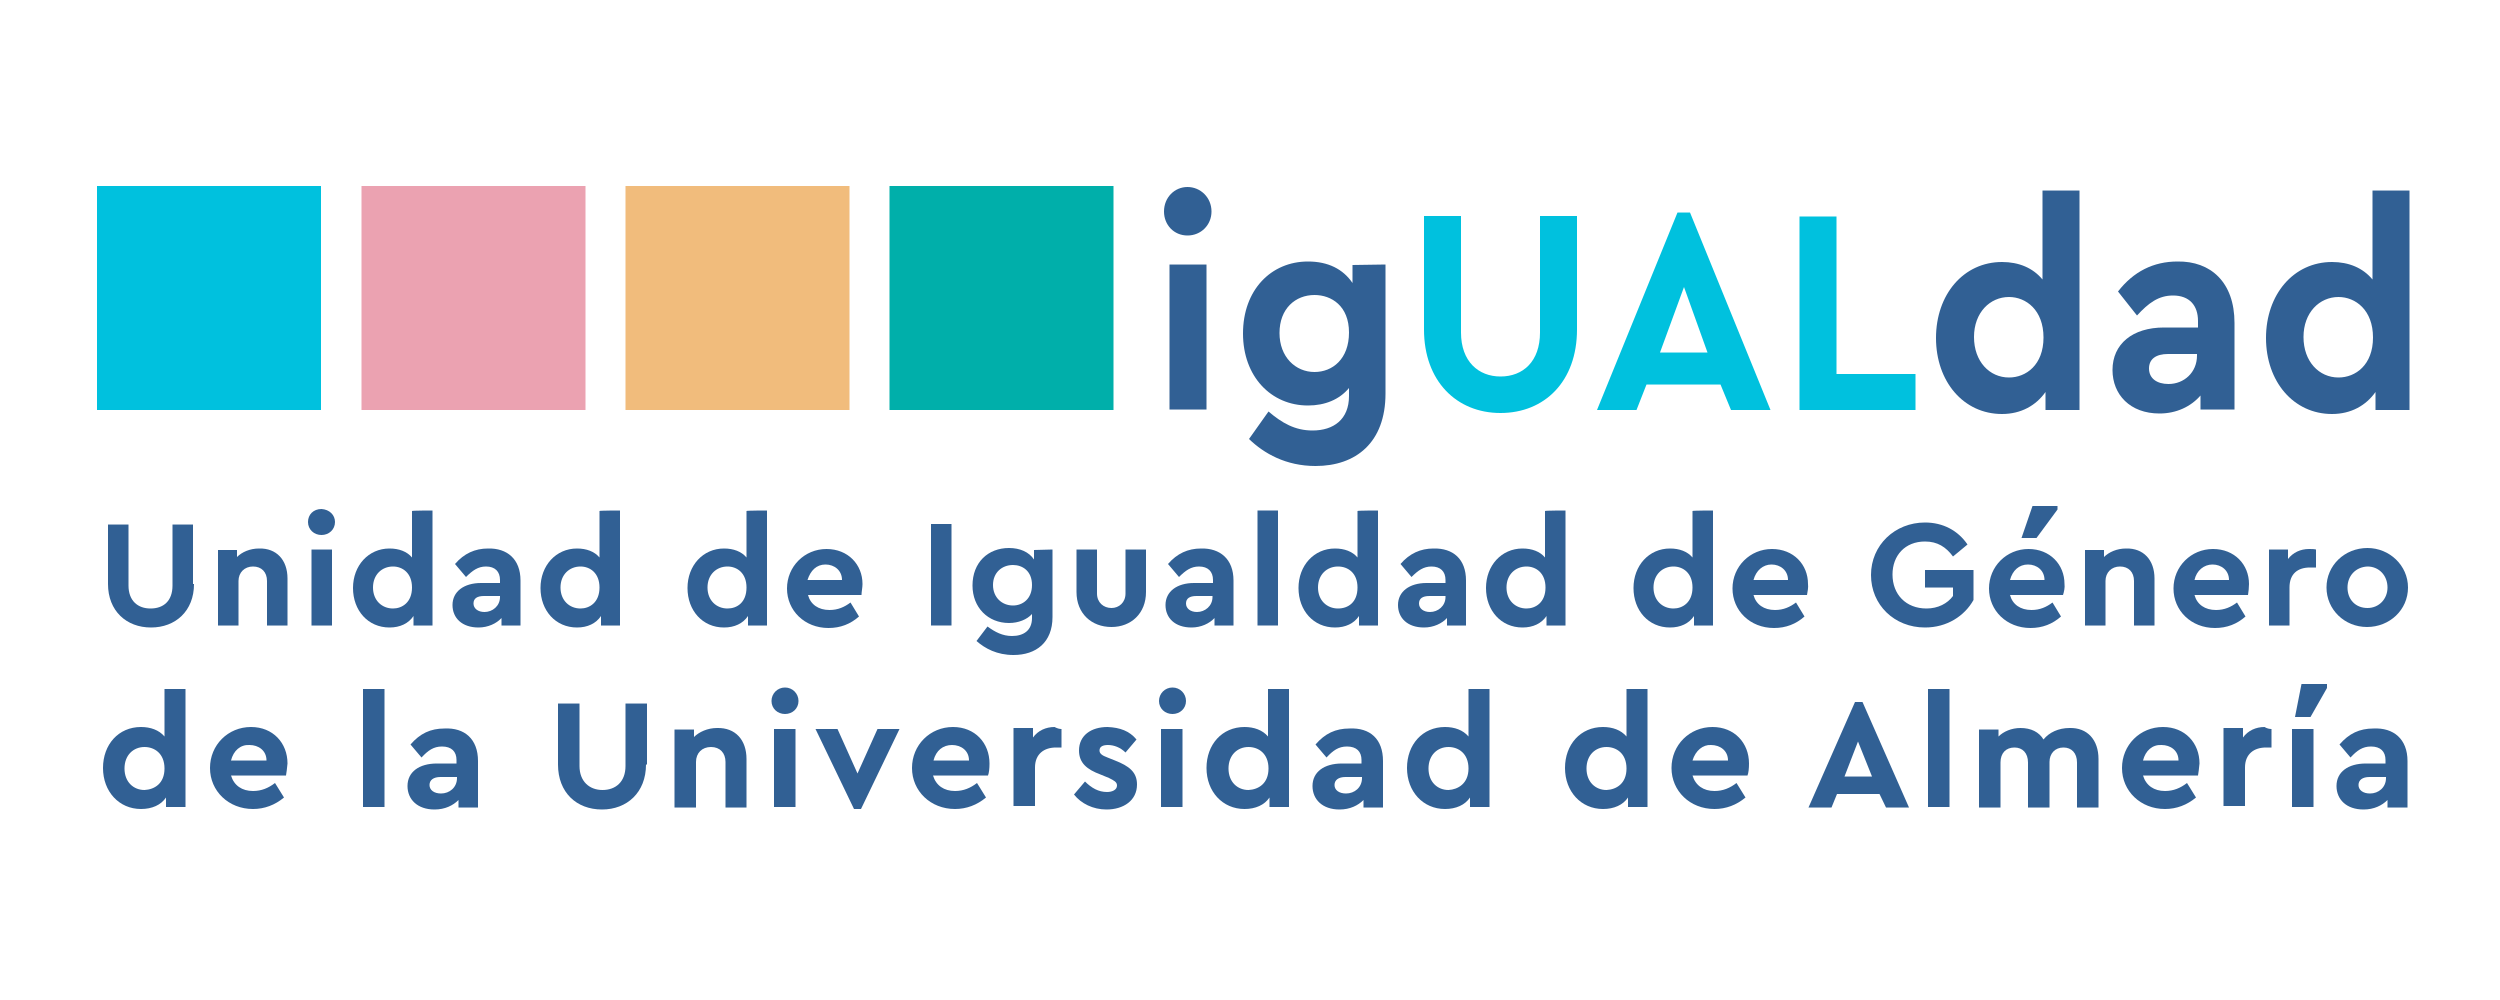 <?xml version="1.0" encoding="utf-8"?>
<!-- Generator: Adobe Illustrator 25.4.1, SVG Export Plug-In . SVG Version: 6.00 Build 0)  -->
<svg version="1.1" id="igUALDAD" xmlns="http://www.w3.org/2000/svg" xmlns:xlink="http://www.w3.org/1999/xlink" x="0px" y="0px"
	 viewBox="0 0 500 200" style="enable-background:new 0 0 500 200;" xml:space="preserve">
<style type="text/css">
	.st0{fill:#316094;}
	.st1{fill:#00C1DE;}
	.st2{fill:#00AFAA;}
	.st3{fill:#F1BC7C;}
	.st4{fill:#EBA2B1;}
</style>
<g id="texto">
	<path class="st0" d="M38.8,116.8c0,5.4-3.7,8.7-8.6,8.7c-4.9,0-8.6-3.3-8.6-8.7v-11.9h4.1v12.2c0,3.1,1.9,4.6,4.4,4.6
		c2.6,0,4.4-1.5,4.4-4.6v-12.2h4.1V116.8z"/>
	<path class="st0" d="M57.5,115.7v9.4h-4.1v-8.9c0-1.8-1.1-2.9-2.8-2.9s-2.9,1.2-2.9,2.9v8.9h-4.1V110h3.8v1.4c1-1,2.6-1.7,4.4-1.7
		C55.3,109.6,57.5,112,57.5,115.7z"/>
	<path class="st0" d="M67,104.4c0,1.5-1.2,2.6-2.7,2.6c-1.5,0-2.7-1.1-2.7-2.6c0-1.5,1.1-2.6,2.7-2.6C65.9,101.9,67,103,67,104.4z
		 M66.4,125.1h-4.1v-15.2h4.1V125.1z"/>
	<path class="st0" d="M86.5,102.1v23h-3.8v-1.9c-1,1.5-2.7,2.3-4.8,2.3c-4.3,0-7.3-3.4-7.3-7.9s3.1-7.9,7.3-7.9
		c1.9,0,3.5,0.6,4.5,1.8v-9.3C82.4,102.1,86.5,102.1,86.5,102.1z M82.4,117.5c0-2.9-1.9-4.2-3.8-4.2c-2.2,0-4,1.6-4,4.2
		c0,2.6,1.8,4.2,4,4.2C80.4,121.7,82.4,120.5,82.4,117.5z"/>
	<path class="st0" d="M104.1,116.1v9h-3.8v-1.5c-1,1.1-2.7,1.9-4.6,1.9c-3.3,0-5.2-1.9-5.2-4.5c0-2.7,2.3-4.4,5.7-4.4h3.8V116
		c0-1.7-1-2.7-2.8-2.7c-1.6,0-2.7,0.8-4,2.1l-2.2-2.6c1.8-2.1,4-3.1,6.6-3.1C101.4,109.6,104.1,111.8,104.1,116.1z M100,119.4v-0.2
		h-3.2c-1.4,0-2.1,0.5-2.1,1.5c0,1,0.9,1.7,2.2,1.7C98.5,122.4,100,121.2,100,119.4z"/>
	<path class="st0" d="M124,102.1v23h-3.8v-1.9c-1,1.5-2.7,2.3-4.8,2.3c-4.3,0-7.3-3.4-7.3-7.9s3.1-7.9,7.3-7.9
		c1.9,0,3.5,0.6,4.5,1.8v-9.3C119.9,102.1,124,102.1,124,102.1z M119.9,117.5c0-2.9-1.9-4.2-3.8-4.2c-2.2,0-4,1.6-4,4.2
		c0,2.6,1.8,4.2,4,4.2C117.9,121.7,119.9,120.5,119.9,117.5z"/>
	<path class="st0" d="M153.4,102.1v23h-3.8v-1.9c-1,1.5-2.7,2.3-4.8,2.3c-4.3,0-7.3-3.4-7.3-7.9s3.1-7.9,7.3-7.9
		c1.9,0,3.5,0.6,4.5,1.8v-9.3C149.3,102.1,153.4,102.1,153.4,102.1z M149.3,117.5c0-2.9-1.9-4.2-3.8-4.2c-2.2,0-4,1.6-4,4.2
		c0,2.6,1.8,4.2,4,4.2C147.4,121.7,149.3,120.5,149.3,117.5z"/>
	<path class="st0" d="M172.3,119h-10.7c0.5,1.9,2.1,3,4.3,3c1.7,0,3-0.6,4.2-1.5l1.7,2.8c-1.7,1.5-3.7,2.3-6.1,2.3
		c-4.8,0-8.3-3.5-8.3-7.9c0-4.4,3.5-7.9,7.9-7.9c4.3,0,7.2,3.1,7.2,7C172.5,117.5,172.3,118.4,172.3,119z M161.5,116h6.9
		c0-1.9-1.5-3.1-3.3-3.1S162.1,114.1,161.5,116z"/>
	<path class="st0" d="M190.3,125.1h-4.1v-20.3h4.1V125.1z"/>
	<path class="st0" d="M210.5,109.9v13.5c0,5.1-3.3,7.6-7.8,7.6c-3.3,0-5.7-1.3-7.4-2.8l2.2-2.9c1.5,1.1,3,1.9,4.9,1.9
		c2.3,0,4-1.1,4-3.6v-0.8c-1,1.1-2.7,1.8-4.6,1.8c-4.2,0-7.3-3.1-7.3-7.5c0-4.6,3.1-7.5,7.3-7.5c2.2,0,4,0.8,5,2.3v-1.9L210.5,109.9
		L210.5,109.9z M206.4,117c0-2.8-1.9-4-3.8-4c-2.2,0-4,1.5-4,4c0,2.5,1.8,4.1,4,4.1C204.5,121.1,206.4,119.8,206.4,117z"/>
	<path class="st0" d="M229.2,118.4c0,4.3-3,7-6.9,7c-4,0-7-2.7-7-7v-8.5h4.1v8.8c0,1.8,1.3,2.9,2.9,2.9c1.5,0,2.8-1.1,2.8-2.9v-8.8
		h4.1V118.4z"/>
	<path class="st0" d="M246.7,116.1v9h-3.8v-1.5c-1,1.1-2.7,1.9-4.6,1.9c-3.3,0-5.2-1.9-5.2-4.5c0-2.7,2.3-4.4,5.7-4.4h3.8V116
		c0-1.7-1-2.7-2.8-2.7c-1.6,0-2.7,0.8-4,2.1l-2.2-2.6c1.8-2.1,4-3.1,6.6-3.1C244,109.6,246.7,111.8,246.7,116.1z M242.5,119.4v-0.2
		h-3.2c-1.4,0-2.1,0.5-2.1,1.5c0,1,0.9,1.7,2.2,1.7C241,122.4,242.5,121.2,242.5,119.4z"/>
	<path class="st0" d="M255.6,125.1h-4.1v-23h4.1V125.1z"/>
	<path class="st0" d="M275.6,102.1v23h-3.8v-1.9c-1,1.5-2.7,2.3-4.8,2.3c-4.3,0-7.3-3.4-7.3-7.9s3.1-7.9,7.3-7.9
		c1.9,0,3.5,0.6,4.5,1.8v-9.3C271.5,102.1,275.6,102.1,275.6,102.1z M271.5,117.5c0-2.9-1.9-4.2-3.9-4.2c-2.2,0-4,1.6-4,4.2
		c0,2.6,1.8,4.2,4,4.2C269.6,121.7,271.5,120.5,271.5,117.5z"/>
	<path class="st0" d="M293.2,116.1v9h-3.8v-1.5c-1,1.1-2.7,1.9-4.6,1.9c-3.3,0-5.2-1.9-5.2-4.5c0-2.7,2.3-4.4,5.7-4.4h3.8V116
		c0-1.7-1-2.7-2.8-2.7c-1.6,0-2.7,0.8-4,2.1l-2.2-2.6c1.8-2.1,4-3.1,6.6-3.1C290.6,109.6,293.2,111.8,293.2,116.1z M289.1,119.4
		v-0.2h-3.2c-1.4,0-2.1,0.5-2.1,1.5c0,1,0.9,1.7,2.2,1.7C287.6,122.4,289.1,121.2,289.1,119.4z"/>
	<path class="st0" d="M313.1,102.1v23h-3.8v-1.9c-1,1.5-2.7,2.3-4.8,2.3c-4.3,0-7.3-3.4-7.3-7.9s3.1-7.9,7.3-7.9
		c1.9,0,3.5,0.6,4.5,1.8v-9.3C309,102.1,313.1,102.1,313.1,102.1z M309.1,117.5c0-2.9-1.9-4.2-3.8-4.2c-2.2,0-4,1.6-4,4.2
		c0,2.6,1.8,4.2,4,4.2C307.1,121.7,309.1,120.5,309.1,117.5z"/>
	<path class="st0" d="M342.6,102.1v23h-3.8v-1.9c-1,1.5-2.7,2.3-4.8,2.3c-4.3,0-7.3-3.4-7.3-7.9s3.1-7.9,7.3-7.9
		c1.9,0,3.5,0.6,4.5,1.8v-9.3C338.5,102.1,342.6,102.1,342.6,102.1z M338.5,117.5c0-2.9-1.9-4.2-3.8-4.2c-2.2,0-4,1.6-4,4.2
		c0,2.6,1.8,4.2,4,4.2C336.5,121.7,338.5,120.5,338.5,117.5z"/>
	<path class="st0" d="M361.4,119h-10.7c0.5,1.9,2.1,3,4.3,3c1.7,0,3-0.6,4.2-1.5l1.7,2.8c-1.7,1.5-3.7,2.3-6.1,2.3
		c-4.8,0-8.3-3.5-8.3-7.9c0-4.4,3.5-7.9,7.9-7.9c4.3,0,7.2,3.1,7.2,7C361.7,117.5,361.5,118.4,361.4,119z M350.7,116h6.9
		c0-1.9-1.5-3.1-3.3-3.1C352.6,112.9,351.2,114.1,350.7,116z"/>
	<path class="st0" d="M393.5,108.9l-2.9,2.4c-1.4-1.9-3.1-3-5.6-3c-4,0-6.5,2.8-6.5,6.6c0,4,2.7,6.8,6.8,6.8c2.3,0,4.2-1,5.3-2.5
		v-1.7h-5.6V114h9.7v6c-1.8,3.2-5.3,5.5-9.7,5.5c-6.1,0-10.8-4.5-10.8-10.5s4.8-10.5,10.8-10.5C388.6,104.5,391.6,106.1,393.5,108.9
		z"/>
	<path class="st0" d="M412.6,119H402c0.5,1.9,2.1,3,4.3,3c1.7,0,3-0.6,4.2-1.5l1.7,2.8c-1.7,1.5-3.7,2.3-6.1,2.3
		c-4.8,0-8.3-3.5-8.3-7.9c0-4.4,3.5-7.9,7.9-7.9c4.3,0,7.2,3.1,7.2,7C413,117.5,412.8,118.4,412.6,119z M402,116h6.9
		c0-1.9-1.5-3.1-3.3-3.1C403.8,112.9,402.5,114.1,402,116z M407.3,107.6h-3l2.2-6.4h5v0.7L407.3,107.6z"/>
	<path class="st0" d="M430.9,115.7v9.4h-4.1v-8.9c0-1.8-1.1-2.9-2.8-2.9c-1.7,0-2.9,1.2-2.9,2.9v8.9h-4.1V110h3.8v1.4
		c1-1,2.6-1.7,4.4-1.7C428.7,109.6,430.9,112,430.9,115.7z"/>
	<path class="st0" d="M449.6,119h-10.7c0.5,1.9,2.1,3,4.3,3c1.7,0,3-0.6,4.2-1.5l1.7,2.8c-1.7,1.5-3.7,2.3-6.1,2.3
		c-4.8,0-8.3-3.5-8.3-7.9c0-4.4,3.5-7.9,7.9-7.9c4.3,0,7.2,3.1,7.2,7C449.8,117.5,449.7,118.4,449.6,119z M438.9,116h6.9
		c0-1.9-1.5-3.1-3.3-3.1C440.8,112.9,439.3,114.1,438.9,116z"/>
	<path class="st0" d="M463.2,109.9v3.6H462c-2.4,0-4.1,1.2-4.1,4v7.6h-4.1v-15.2h3.8v1.9c1-1.3,2.5-2,4.2-2
		C462.3,109.8,462.8,109.8,463.2,109.9z"/>
	<path class="st0" d="M481.6,117.5c0,4.5-3.7,7.9-8.2,7.9c-4.5,0-8.1-3.5-8.1-7.9c0-4.4,3.6-7.9,8.2-7.9
		C477.9,109.6,481.6,113.1,481.6,117.5z M469.5,117.5c0,2.4,1.6,4.1,4,4.1c2.3,0,4-1.8,4-4.1c0-2.4-1.7-4.2-4-4.2
		C471.1,113.4,469.5,115.2,469.5,117.5z"/>
	<path class="st0" d="M37.1,137.8v23.6h-3.9v-1.9c-1,1.5-2.8,2.3-5,2.3c-4.4,0-7.6-3.5-7.6-8.2c0-4.7,3.1-8.2,7.6-8.2
		c1.9,0,3.6,0.6,4.7,1.9v-9.5L37.1,137.8L37.1,137.8z M32.9,153.7c0-3-2-4.3-4-4.3c-2.2,0-4,1.6-4,4.3s1.8,4.3,4,4.3
		C30.9,157.9,32.9,156.7,32.9,153.7z"/>
	<path class="st0" d="M57.2,155.1h-11c0.6,2,2.2,3.1,4.4,3.1c1.7,0,3.1-0.6,4.4-1.6l1.8,2.9c-1.8,1.5-3.9,2.3-6.2,2.3
		c-4.9,0-8.6-3.6-8.6-8.2s3.6-8.2,8.2-8.2c4.4,0,7.3,3.2,7.3,7.3C57.4,153.7,57.3,154.6,57.2,155.1z M46.2,152.1h7.1
		c0-2-1.6-3.1-3.4-3.1C48.1,148.9,46.7,150.1,46.2,152.1z"/>
	<path class="st0" d="M76.9,161.4h-4.3v-23.6h4.3V161.4z"/>
	<path class="st0" d="M95.6,152.2v9.3h-3.9V160c-1.1,1.1-2.7,1.9-4.8,1.9c-3.4,0-5.4-2-5.4-4.7c0-2.8,2.3-4.5,5.9-4.5h3.9v-0.7
		c0-1.7-1-2.7-2.9-2.7c-1.7,0-2.8,0.8-4.1,2.2l-2.2-2.6c1.9-2.2,4-3.2,6.8-3.2C92.9,145.5,95.6,147.8,95.6,152.2z M91.4,155.6v-0.2
		h-3.3c-1.4,0-2.2,0.6-2.2,1.6s0.9,1.7,2.3,1.7C89.9,158.7,91.4,157.5,91.4,155.6z"/>
	<path class="st0" d="M129.2,152.9c0,5.6-3.8,9-8.8,9c-5.1,0-8.8-3.4-8.8-9v-12.2h4.3v12.5c0,3.1,2,4.8,4.6,4.8
		c2.6,0,4.6-1.6,4.6-4.8v-12.5h4.3v12.2H129.2z"/>
	<path class="st0" d="M149.3,151.8v9.7h-4.2v-9.1c0-1.8-1.1-3-2.9-3c-1.8,0-3,1.2-3,3v9.1h-4.3v-15.6h3.9v1.5c1-1,2.7-1.8,4.6-1.8
		C147.1,145.5,149.3,148,149.3,151.8z"/>
	<path class="st0" d="M159.7,140.2c0,1.5-1.2,2.6-2.7,2.6s-2.7-1.1-2.7-2.6c0-1.5,1.2-2.7,2.7-2.7S159.7,138.7,159.7,140.2z
		 M159.1,161.4h-4.3v-15.6h4.3V161.4z"/>
	<path class="st0" d="M179.9,145.8l-7.7,16h-1.4l-7.7-16h4.4l4,8.9l4-8.9H179.9z"/>
	<path class="st0" d="M197.6,155.1h-11c0.6,2,2.2,3.1,4.4,3.1c1.7,0,3.1-0.6,4.4-1.6l1.8,2.9c-1.8,1.5-3.9,2.3-6.2,2.3
		c-4.9,0-8.6-3.6-8.6-8.2s3.6-8.2,8.2-8.2c4.4,0,7.3,3.2,7.3,7.3C197.9,153.7,197.8,154.6,197.6,155.1z M186.7,152.1h7.1
		c0-2-1.6-3.1-3.4-3.1S187.2,150.1,186.7,152.1z"/>
	<path class="st0" d="M212.3,145.8v3.7h-1.1c-2.4,0-4.2,1.3-4.2,4v7.7h-4.3v-15.6h3.9v1.9c1-1.4,2.6-2.1,4.3-2.1
		C211.5,145.7,211.9,145.8,212.3,145.8z"/>
	<path class="st0" d="M227.3,147.9l-2.2,2.6c-1-1-2.3-1.5-3.5-1.5c-1,0-1.7,0.3-1.7,1.1c0,0.6,0.5,1,1.6,1.4l1.5,0.6
		c2.8,1.1,4.4,2.3,4.4,4.8c0,3.2-2.7,5-6.1,5c-2.7,0-5.1-1.2-6.5-3l2.2-2.6c1.3,1.3,2.7,2.1,4.4,2.1c1,0,2-0.4,2-1.3
		c0-0.7-0.6-1-1.6-1.5l-1.7-0.7c-2.7-1-4.3-2.3-4.3-4.8c0-3,2.4-4.7,5.7-4.7C224,145.5,225.9,146.2,227.3,147.9z"/>
	<path class="st0" d="M237.2,140.2c0,1.5-1.2,2.6-2.7,2.6s-2.7-1.1-2.7-2.6c0-1.5,1.2-2.7,2.7-2.7S237.2,138.7,237.2,140.2z
		 M236.5,161.4h-4.3v-15.6h4.3V161.4z"/>
	<path class="st0" d="M257.8,137.8v23.6h-3.9v-1.9c-1,1.5-2.8,2.3-5,2.3c-4.4,0-7.6-3.5-7.6-8.2c0-4.7,3.1-8.2,7.6-8.2
		c1.9,0,3.6,0.6,4.7,1.9v-9.5L257.8,137.8L257.8,137.8z M253.7,153.7c0-3-2-4.3-4-4.3c-2.2,0-4,1.6-4,4.3s1.8,4.3,4,4.3
		C251.7,157.9,253.7,156.7,253.7,153.7z"/>
	<path class="st0" d="M276.6,152.2v9.3h-3.9V160c-1.1,1.1-2.7,1.9-4.8,1.9c-3.4,0-5.4-2-5.4-4.7c0-2.8,2.3-4.5,5.9-4.5h3.9v-0.7
		c0-1.7-1-2.7-2.9-2.7c-1.7,0-2.8,0.8-4.1,2.2l-2.2-2.6c1.9-2.2,4-3.2,6.8-3.2C274,145.5,276.6,147.8,276.6,152.2z M272.4,155.6
		v-0.2h-3.3c-1.4,0-2.2,0.6-2.2,1.6s0.9,1.7,2.3,1.7C270.9,158.7,272.4,157.5,272.4,155.6z"/>
	<path class="st0" d="M297.9,137.8v23.6H294v-1.9c-1,1.5-2.8,2.3-5,2.3c-4.4,0-7.6-3.5-7.6-8.2c0-4.7,3.1-8.2,7.6-8.2
		c1.9,0,3.6,0.6,4.7,1.9v-9.5L297.9,137.8L297.9,137.8z M293.7,153.7c0-3-2-4.3-4-4.3c-2.2,0-4,1.6-4,4.3s1.8,4.3,4,4.3
		C291.6,157.9,293.7,156.7,293.7,153.7z"/>
	<path class="st0" d="M329.5,137.8v23.6h-3.9v-1.9c-1,1.5-2.8,2.3-5,2.3c-4.4,0-7.6-3.5-7.6-8.2c0-4.7,3.1-8.2,7.6-8.2
		c1.9,0,3.6,0.6,4.7,1.9v-9.5L329.5,137.8L329.5,137.8z M325.3,153.7c0-3-2-4.3-4-4.3c-2.2,0-4,1.6-4,4.3s1.8,4.3,4,4.3
		C323.3,157.9,325.3,156.7,325.3,153.7z"/>
	<path class="st0" d="M349.5,155.1h-11c0.6,2,2.2,3.1,4.4,3.1c1.7,0,3.1-0.6,4.4-1.6l1.8,2.9c-1.8,1.5-3.9,2.3-6.2,2.3
		c-4.9,0-8.6-3.6-8.6-8.2s3.6-8.2,8.2-8.2c4.4,0,7.3,3.2,7.3,7.3C349.8,153.7,349.7,154.6,349.5,155.1z M338.5,152.1h7.1
		c0-2-1.6-3.1-3.4-3.1C340.6,148.9,339.1,150.1,338.5,152.1z"/>
	<path class="st0" d="M375.9,158.8h-8.5l-1.1,2.7h-4.6l9.3-21.1h1.5l9.3,21.1h-4.6L375.9,158.8z M371.6,148.3l-2.7,7h5.5
		L371.6,148.3z"/>
	<path class="st0" d="M389.9,161.4h-4.3v-23.6h4.3V161.4z"/>
	<path class="st0" d="M419.7,151.8v9.7h-4.3v-9c0-1.9-1.1-3-2.7-3c-1.7,0-2.8,1.2-2.8,2.9v9.1h-4.3v-9c0-1.9-1.1-3-2.7-3
		c-1.7,0-2.8,1.1-2.8,3v9h-4.3v-15.6h3.9v1.4c1-1,2.6-1.7,4.4-1.7c2.1,0,3.7,0.8,4.6,2.3c1.1-1.4,3-2.3,5.2-2.3
		C417.5,145.5,419.7,148,419.7,151.8z"/>
	<path class="st0" d="M439.6,155.1h-11c0.6,2,2.2,3.1,4.4,3.1c1.7,0,3.1-0.6,4.4-1.6l1.8,2.9c-1.8,1.5-3.9,2.3-6.2,2.3
		c-4.9,0-8.6-3.6-8.6-8.2s3.6-8.2,8.2-8.2c4.4,0,7.3,3.2,7.3,7.3C439.8,153.7,439.7,154.6,439.6,155.1z M428.6,152.1h7.1
		c0-2-1.6-3.1-3.4-3.1C430.5,148.9,429.1,150.1,428.6,152.1z"/>
	<path class="st0" d="M454.3,145.8v3.7h-1.1c-2.4,0-4.2,1.3-4.2,4v7.7h-4.3v-15.6h3.9v1.9c1-1.4,2.6-2.1,4.3-2.1
		C453.4,145.7,453.9,145.8,454.3,145.8z"/>
	<path class="st0" d="M462.7,161.4h-4.3v-15.6h4.3V161.4z M465.4,137.6l-3.3,5.8H459l1.3-6.6h5.1L465.4,137.6L465.4,137.6z"/>
	<path class="st0" d="M481.5,152.2v9.3h-4V160c-1.1,1.1-2.7,1.9-4.8,1.9c-3.4,0-5.4-2-5.4-4.7c0-2.8,2.3-4.5,5.9-4.5h3.9v-0.7
		c0-1.7-1-2.7-2.9-2.7c-1.7,0-2.8,0.8-4.1,2.2l-2.2-2.6c1.9-2.2,4-3.2,6.8-3.2C478.7,145.5,481.5,147.8,481.5,152.2z M477.2,155.6
		v-0.2h-3.3c-1.4,0-2.2,0.6-2.2,1.6s0.9,1.7,2.3,1.7C475.7,158.7,477.2,157.5,477.2,155.6z"/>
</g>
<g id="igUALdad">
	<path id="d_00000175299176614409967300000016888810185778527392_" class="st0" d="M481.9,37.9V82h-6.8v-3.6
		c-1.9,2.7-4.9,4.4-8.7,4.4c-7.7,0-13.2-6.5-13.2-15.2s5.5-15.2,13.2-15.2c3.4,0,6.2,1.2,8.1,3.5V38.1h7.4V37.9z M474.6,67.5
		c0-5.5-3.5-8.1-6.9-8.1c-3.8,0-7,3.1-7,8s3.1,8.1,7,8.1C471.1,75.5,474.6,73,474.6,67.5z"/>
	<path id="a_00000019639849247740206970000010460709940304480402_" class="st0" d="M446.9,64.6v17.3h-6.8v-2.8
		c-1.9,2.2-4.8,3.6-8.2,3.6c-5.9,0-9.4-3.8-9.4-8.7c0-5.2,4-8.5,10.3-8.5h6.8v-1.3c0-3.1-1.7-5.1-5-5.1c-2.9,0-4.9,1.5-7.2,4
		l-3.8-4.8c3.1-4,7.1-6,11.9-6C442.1,52.2,446.9,56.4,446.9,64.6z M439.4,71.1v-0.3h-5.8c-2.4,0-3.8,1-3.8,2.9c0,2,1.6,3.1,3.9,3.1
		C436.8,76.8,439.4,74.5,439.4,71.1z"/>
	<path id="d_00000065758727870809001720000015118179947141522581_" class="st0" d="M415.9,37.9V82h-6.8v-3.6
		c-1.9,2.7-4.9,4.4-8.7,4.4c-7.7,0-13.2-6.5-13.2-15.2s5.5-15.2,13.2-15.2c3.4,0,6.2,1.2,8.1,3.5V38.1h7.4V37.9z M408.7,67.5
		c0-5.5-3.5-8.1-6.9-8.1c-3.8,0-7,3.1-7,8s3.1,8.1,7,8.1C405.2,75.5,408.7,73,408.7,67.5z"/>
	<path id="L_00000076584052240827768730000009017866618972491669_" class="st1" d="M367.3,74.8h15.8V82h-23.2V43.3h7.4V74.8
		L367.3,74.8z"/>
	<path id="A_00000016049346635983831630000004043661947811767992_" class="st1" d="M344.1,76.9h-14.8l-2,5.1h-7.9l16.1-39.5h2.5
		L354.1,82h-7.9L344.1,76.9z M336.8,57.4L332,70.5h9.5L336.8,57.4z"/>
	<path id="U_00000064317117532608445840000014718400275456569987_" class="st1" d="M315.4,65.9c0,10.4-6.5,16.7-15.3,16.7
		c-8.8,0-15.3-6.4-15.3-16.7V43.2h7.4v23.3c0,5.8,3.5,8.8,7.9,8.8c4.5,0,7.9-3,7.9-8.8V43.2h7.4V65.9z"/>
	<path id="g_00000051379614307075068620000005438677673305534398_" class="st0" d="M277.1,52.9v25.8c0,9.8-5.9,14.5-14,14.5
		c-5.9,0-10.3-2.5-13.3-5.4l3.9-5.5c2.7,2.3,5.3,3.8,8.8,3.8c4.2,0,7.3-2.2,7.3-6.9v-1.6c-1.9,2.3-4.8,3.5-8.2,3.5
		c-7.4,0-13-5.8-13-14.4c0-8.7,5.6-14.4,13-14.4c4,0,7,1.5,8.9,4.3v-3.6L277.1,52.9L277.1,52.9z M269.8,66.5c0-5.3-3.5-7.5-6.9-7.5
		c-3.8,0-7,2.7-7,7.6c0,4.8,3.2,7.8,7,7.8C266.5,74.4,269.8,71.8,269.8,66.5z"/>
	<path id="i_00000176044544598401480310000010155124914638630057_" class="st0" d="M242.3,42.3c0,2.7-2.1,4.8-4.8,4.8
		s-4.7-2.1-4.7-4.8c0-2.8,2.1-4.9,4.7-4.9S242.3,39.5,242.3,42.3z M241.3,81.9h-7.4V52.9h7.4V81.9z"/>
</g>
<g id="CUADROS">
	<rect id="CUADRO_4_2_" x="177.9" y="37.2" class="st2" width="44.8" height="44.8"/>
	<rect id="CUADRO_3_2_" x="125.1" y="37.2" class="st3" width="44.8" height="44.8"/>
	<rect id="CUADRO_2_2_" x="72.3" y="37.2" class="st4" width="44.8" height="44.8"/>
	<rect id="CUADRO_1_2_" x="19.4" y="37.2" class="st1" width="44.8" height="44.8"/>
</g>
</svg>
